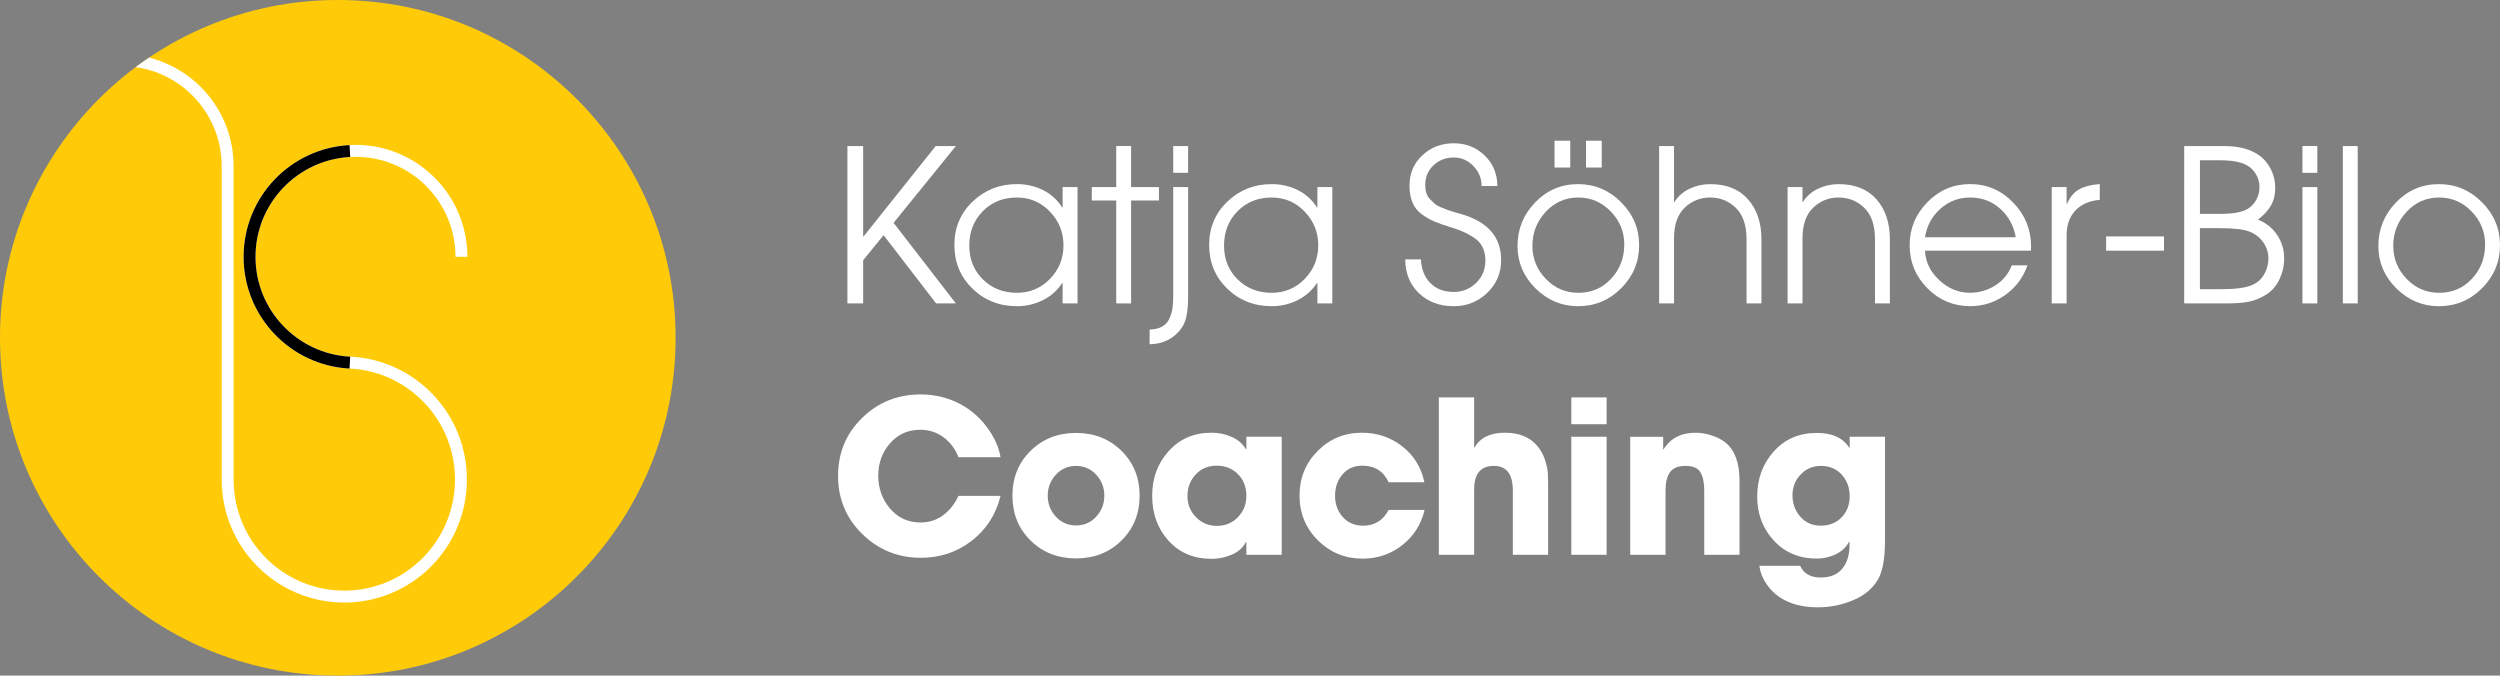<svg xmlns="http://www.w3.org/2000/svg" xmlns:xlink="http://www.w3.org/1999/xlink" id="Ebene_1" x="0px" y="0px" width="172.697px" height="46.671px" viewBox="0 0 172.697 46.671" xml:space="preserve"><rect x="0" y="0" width="172.697" height="46.671" fill="#808080" stroke="none"/><g>	<path fill="#FFCB08" d="M23.335,46.671c12.888,0,23.335-10.448,23.335-23.335C46.67,10.448,36.224,0,23.335,0S0,10.448,0,23.336  C0,36.223,10.447,46.671,23.335,46.671"></path></g><g>	<defs>		<circle id="SVGID_1_" cx="23.335" cy="23.336" r="23.335"></circle>	</defs>	<clipPath id="SVGID_2_">		<use xlink:href="#SVGID_1_"></use>	</clipPath>	<path clip-path="url(#SVGID_2_)" fill="#FFFFFF" d="M8.408,3.748L8.408,3.748L8.407,4.572c1.909,0,3.633,0.771,4.884,2.022  c1.25,1.252,2.023,2.976,2.023,4.884v21.647v0.004c0.001,2.345,0.949,4.47,2.48,6.005c1.531,1.537,3.651,2.489,5.988,2.489h0.001  c2.338,0.001,4.458-0.952,5.99-2.489c1.532-1.536,2.48-3.663,2.48-6.009c0-2.276-0.894-4.349-2.349-5.874  c-1.453-1.524-3.472-2.509-5.717-2.615l-0.02-0.001c-1.813-0.101-3.438-0.899-4.613-2.135c-1.18-1.24-1.903-2.914-1.903-4.761  c0-1.908,0.772-3.632,2.023-4.883s2.975-2.023,4.883-2.023c1.909,0,3.633,0.772,4.884,2.023c1.25,1.251,2.022,2.975,2.023,4.883  h0.823c0-2.133-0.866-4.068-2.264-5.465c-1.397-1.398-3.332-2.265-5.465-2.265h-0.001c-2.133,0-4.068,0.866-5.465,2.265  c-1.399,1.396-2.265,3.332-2.264,5.465c-0.001,2.065,0.81,3.943,2.13,5.329c1.319,1.386,3.15,2.283,5.189,2.39l0.105,0.006  c1.985,0.12,3.764,1,5.057,2.355c1.314,1.38,2.12,3.246,2.121,5.306c-0.001,2.121-0.856,4.038-2.24,5.428  c-1.386,1.39-3.294,2.247-5.407,2.247c-2.112,0-4.021-0.857-5.406-2.247c-1.384-1.39-2.24-3.307-2.24-5.428V11.479v-0.117h-0.001  c-0.031-2.087-0.89-3.978-2.263-5.35C12.476,4.614,10.541,3.748,8.408,3.748"></path></g><g>	<path fill="none" stroke="#000000" stroke-width="0.823" d="M24.17,10.433c-3.861,0.201-6.931,3.396-6.931,7.309  c0,3.91,3.069,7.104,6.929,7.308"></path></g><g>	<path fill="#FFFFFF" d="M66.031,20.96h-1.366l-3.628-4.716l-1.411,1.733v2.982h-1.087V10.089h1.087v6.243h0.03l4.98-6.243h1.396  l-4.304,5.304L66.031,20.96z"></path>	<path fill="#FFFFFF" d="M74.434,20.96h-1.028v-1.41h-0.03c-0.343,0.52-0.791,0.916-1.344,1.189  c-0.554,0.274-1.148,0.412-1.785,0.412c-1.214,0-2.238-0.404-3.07-1.213c-0.833-0.808-1.249-1.813-1.249-3.019  c0-1.194,0.421-2.193,1.263-2.997c0.842-0.803,1.861-1.204,3.056-1.204c0.646,0,1.246,0.137,1.8,0.411  c0.553,0.274,0.996,0.676,1.329,1.205h0.03v-1.411h1.028V20.96z M72.531,19.264c0.622-0.642,0.933-1.413,0.933-2.314  c0-0.9-0.311-1.677-0.933-2.328s-1.383-0.978-2.284-0.978c-0.95,0-1.736,0.316-2.358,0.948s-0.933,1.423-0.933,2.372  c0,0.94,0.313,1.719,0.94,2.336s1.41,0.926,2.351,0.926C71.147,20.226,71.909,19.904,72.531,19.264z"></path>	<path fill="#FFFFFF" d="M80.06,13.85h-1.924v7.11h-1.028v-7.11h-1.689v-0.926h1.689v-2.835h1.028v2.835h1.924V13.85z"></path>	<path fill="#FFFFFF" d="M82.073,20.578c0,0.588-0.057,1.082-0.169,1.483c-0.113,0.401-0.351,0.759-0.712,1.072  c-0.48,0.421-1.073,0.637-1.778,0.646v-1.014c0.353-0.01,0.642-0.078,0.867-0.205c0.225-0.128,0.392-0.312,0.5-0.551  c0.108-0.24,0.179-0.482,0.213-0.728c0.035-0.245,0.052-0.538,0.052-0.882v-7.478h1.028V20.578z M82.073,11.939h-1.028v-1.851  h1.028V11.939z"></path>	<path fill="#FFFFFF" d="M92.033,20.96h-1.028v-1.41h-0.03c-0.343,0.52-0.791,0.916-1.344,1.189  c-0.554,0.274-1.148,0.412-1.785,0.412c-1.214,0-2.238-0.404-3.07-1.213c-0.833-0.808-1.249-1.813-1.249-3.019  c0-1.194,0.421-2.193,1.263-2.997c0.842-0.803,1.861-1.204,3.056-1.204c0.646,0,1.246,0.137,1.8,0.411  c0.553,0.274,0.996,0.676,1.329,1.205h0.03v-1.411h1.028V20.96z M90.13,19.264c0.622-0.642,0.933-1.413,0.933-2.314  c0-0.9-0.311-1.677-0.933-2.328s-1.383-0.978-2.284-0.978c-0.95,0-1.736,0.316-2.358,0.948s-0.933,1.423-0.933,2.372  c0,0.94,0.313,1.719,0.94,2.336s1.41,0.926,2.351,0.926C88.747,20.226,89.508,19.904,90.13,19.264z"></path>	<path fill="#FFFFFF" d="M103.697,17.963c0,0.901-0.321,1.658-0.963,2.27c-0.642,0.612-1.412,0.919-2.313,0.919  c-0.97,0-1.769-0.297-2.395-0.89c-0.627-0.592-0.945-1.373-0.955-2.343h1.087c0.029,0.676,0.244,1.22,0.646,1.631  c0.401,0.411,0.94,0.617,1.616,0.617c0.606,0,1.124-0.208,1.55-0.625c0.426-0.416,0.639-0.928,0.639-1.535  c0-0.655-0.215-1.15-0.646-1.483c-0.431-0.333-1.023-0.612-1.777-0.837c-0.451-0.138-0.82-0.268-1.109-0.39s-0.578-0.289-0.866-0.5  c-0.289-0.21-0.502-0.479-0.639-0.808c-0.137-0.328-0.206-0.718-0.206-1.168c0-0.842,0.296-1.54,0.889-2.094  c0.592-0.553,1.314-0.83,2.167-0.83c0.842,0,1.555,0.282,2.138,0.845c0.582,0.563,0.873,1.267,0.873,2.108h-1.086  c0-0.528-0.189-0.989-0.566-1.381s-0.83-0.588-1.358-0.588c-0.549,0-1.014,0.179-1.396,0.536c-0.383,0.358-0.573,0.811-0.573,1.359  c0,0.206,0.024,0.39,0.073,0.551c0.049,0.162,0.135,0.307,0.258,0.434c0.122,0.127,0.229,0.232,0.322,0.315  c0.094,0.084,0.248,0.169,0.463,0.258c0.216,0.088,0.369,0.149,0.463,0.184s0.27,0.088,0.529,0.161s0.418,0.12,0.477,0.14  C102.811,15.358,103.697,16.406,103.697,17.963z"></path>	<path fill="#FFFFFF" d="M113.23,16.935c0,1.156-0.414,2.147-1.24,2.975c-0.828,0.828-1.82,1.242-2.976,1.242  c-1.136,0-2.118-0.412-2.945-1.234s-1.241-1.797-1.241-2.924c0-1.165,0.406-2.169,1.219-3.012c0.812-0.842,1.803-1.263,2.968-1.263  c1.146,0,2.136,0.416,2.968,1.248C112.814,14.8,113.23,15.789,113.23,16.935z M112.203,16.891c0-0.882-0.312-1.643-0.934-2.284  c-0.621-0.642-1.369-0.963-2.24-0.963c-0.891,0-1.643,0.331-2.255,0.992s-0.918,1.442-0.918,2.343c0,0.882,0.308,1.644,0.925,2.285  c0.617,0.641,1.367,0.962,2.248,0.962c0.911,0,1.668-0.325,2.27-0.978C111.901,18.598,112.203,17.812,112.203,16.891z   M108.471,11.572h-1.086V9.722h1.086V11.572z M110.646,11.572h-1.087V9.722h1.087V11.572z"></path>	<path fill="#FFFFFF" d="M121.678,20.96h-1.028v-4.422c0-0.989-0.255-1.724-0.765-2.203c-0.489-0.461-1.072-0.691-1.748-0.691  s-1.258,0.23-1.748,0.691c-0.499,0.47-0.749,1.18-0.749,2.13v4.495h-1.028V10.089h1.028v3.863h0.03  c0.254-0.401,0.604-0.707,1.05-0.918c0.445-0.21,0.918-0.315,1.417-0.315c1.127,0,1.998,0.35,2.615,1.05  c0.617,0.701,0.926,1.624,0.926,2.77V20.96z"></path>	<path fill="#FFFFFF" d="M130.551,20.96h-1.028v-4.422c0-0.989-0.255-1.724-0.764-2.203c-0.49-0.461-1.073-0.691-1.749-0.691  s-1.258,0.23-1.748,0.691c-0.499,0.47-0.748,1.18-0.748,2.13v4.495h-1.029v-8.036h1.029v1.028h0.029  c0.254-0.401,0.604-0.707,1.05-0.918c0.445-0.21,0.918-0.315,1.417-0.315c1.127,0,1.998,0.35,2.615,1.05  c0.617,0.701,0.926,1.624,0.926,2.77V20.96z"></path>	<path fill="#FFFFFF" d="M140.305,17.022c0,0.04-0.002,0.089-0.007,0.147s-0.008,0.107-0.008,0.146h-7.315  c0.039,0.784,0.369,1.465,0.991,2.042c0.622,0.578,1.329,0.867,2.123,0.867c0.636,0,1.222-0.172,1.755-0.515  c0.534-0.343,0.908-0.803,1.125-1.381h1.086c-0.293,0.843-0.803,1.523-1.527,2.042c-0.725,0.52-1.533,0.779-2.424,0.779  c-1.156,0-2.143-0.412-2.961-1.234c-0.816-0.822-1.227-1.812-1.227-2.968c0-1.155,0.41-2.149,1.227-2.982  c0.818-0.832,1.801-1.248,2.946-1.248c1.165,0,2.159,0.426,2.981,1.278C139.894,14.849,140.305,15.857,140.305,17.022z   M139.247,16.392c-0.138-0.794-0.495-1.45-1.072-1.969c-0.578-0.52-1.269-0.779-2.071-0.779c-0.793,0-1.481,0.26-2.064,0.779  c-0.582,0.519-0.938,1.175-1.064,1.969H139.247z"></path>	<path fill="#FFFFFF" d="M145.05,13.806c-0.715,0.059-1.276,0.304-1.683,0.734c-0.406,0.432-0.609,1.004-0.609,1.719v4.701h-1.027  v-8.036h1.027v1.161h0.029c0.206-0.479,0.49-0.817,0.853-1.014s0.832-0.313,1.41-0.353V13.806z"></path>	<path fill="#FFFFFF" d="M149.486,17.316h-3.996v-0.984h3.996V17.316z"></path>	<path fill="#FFFFFF" d="M157.787,17.846c0,0.509-0.108,0.991-0.324,1.447c-0.215,0.455-0.523,0.811-0.925,1.064  c-0.401,0.245-0.801,0.407-1.197,0.485c-0.397,0.078-0.884,0.117-1.462,0.117h-2.997V10.089h2.732c1.724,0,2.835,0.593,3.335,1.777  c0.146,0.353,0.221,0.726,0.221,1.117c0,0.47-0.098,0.874-0.294,1.212s-0.495,0.663-0.896,0.977  c0.559,0.226,0.999,0.578,1.322,1.058C157.625,16.71,157.787,17.248,157.787,17.846z M156.082,12.938  c0-0.45-0.151-0.847-0.455-1.189c-0.382-0.45-1.116-0.676-2.203-0.676h-1.455v3.702h1.367c0.861,0,1.483-0.103,1.865-0.309  c0.273-0.147,0.489-0.36,0.646-0.639C156.004,13.549,156.082,13.253,156.082,12.938z M156.398,18.962  c0.201-0.343,0.301-0.715,0.301-1.116s-0.117-0.769-0.352-1.102c-0.236-0.333-0.545-0.578-0.926-0.735  c-0.412-0.166-1.117-0.249-2.115-0.249h-1.338v4.216h1.528c0.94,0,1.626-0.093,2.057-0.279  C155.916,19.55,156.197,19.305,156.398,18.962z"></path>	<path fill="#FFFFFF" d="M160.078,11.939h-1.028v-1.851h1.028V11.939z M160.078,20.96h-1.028v-8.036h1.028V20.96z"></path>	<path fill="#FFFFFF" d="M162.869,20.96h-1.028V10.089h1.028V20.96z"></path>	<path fill="#FFFFFF" d="M172.697,16.935c0,1.156-0.414,2.147-1.241,2.975c-0.827,0.828-1.819,1.242-2.976,1.242  c-1.136,0-2.117-0.412-2.945-1.234c-0.827-0.822-1.24-1.797-1.24-2.924c0-1.165,0.406-2.169,1.219-3.012  c0.812-0.842,1.802-1.263,2.967-1.263c1.146,0,2.136,0.416,2.969,1.248C172.281,14.8,172.697,15.789,172.697,16.935z   M171.669,16.891c0-0.882-0.312-1.643-0.933-2.284c-0.622-0.642-1.369-0.963-2.24-0.963c-0.892,0-1.644,0.331-2.256,0.992  c-0.611,0.661-0.918,1.442-0.918,2.343c0,0.882,0.309,1.644,0.926,2.285c0.617,0.641,1.366,0.962,2.248,0.962  c0.91,0,1.667-0.325,2.27-0.978C171.367,18.598,171.669,17.812,171.669,16.891z"></path></g><g>	<path fill="#FFFFFF" d="M69.116,34.255c-0.313,1.283-0.977,2.316-1.991,3.1c-1.013,0.784-2.181,1.176-3.503,1.176  c-1.586,0-2.938-0.546-4.055-1.639c-1.117-1.092-1.675-2.431-1.675-4.018s0.553-2.921,1.66-4.003  c1.106-1.082,2.453-1.624,4.04-1.624c0.989,0,1.9,0.221,2.732,0.661c0.832,0.441,1.518,1.073,2.057,1.896  c0.392,0.588,0.636,1.181,0.734,1.777h-2.909c-0.215-0.567-0.558-1.025-1.028-1.373s-1.004-0.521-1.601-0.521  c-0.852,0-1.55,0.311-2.094,0.933c-0.543,0.622-0.815,1.368-0.815,2.24s0.271,1.628,0.815,2.27  c0.544,0.642,1.246,0.962,2.108,0.962c0.587,0,1.106-0.166,1.557-0.499c0.45-0.333,0.803-0.778,1.058-1.337H69.116z"></path>	<path fill="#FFFFFF" d="M77.467,31.141c0.837,0.822,1.256,1.855,1.256,3.1s-0.419,2.277-1.256,3.1  c-0.837,0.823-1.883,1.234-3.136,1.234c-1.254,0-2.299-0.411-3.137-1.234c-0.837-0.822-1.256-1.855-1.256-3.1  s0.418-2.277,1.256-3.1c0.837-0.823,1.883-1.234,3.137-1.234C75.584,29.906,76.63,30.317,77.467,31.141z M75.727,35.688  c0.372-0.406,0.558-0.889,0.558-1.447s-0.186-1.04-0.558-1.447c-0.373-0.406-0.837-0.609-1.396-0.609  c-0.559,0-1.023,0.203-1.396,0.609c-0.373,0.407-0.559,0.889-0.559,1.447s0.186,1.041,0.559,1.447  c0.372,0.406,0.837,0.609,1.396,0.609C74.889,36.297,75.354,36.094,75.727,35.688z"></path>	<path fill="#FFFFFF" d="M88.537,38.324h-2.439v-0.882h-0.029c-0.206,0.393-0.531,0.684-0.977,0.874  c-0.446,0.191-0.913,0.287-1.403,0.287c-1.224,0-2.213-0.416-2.967-1.249c-0.754-0.832-1.131-1.87-1.131-3.114  c0-1.214,0.382-2.242,1.146-3.085c0.764-0.842,1.748-1.264,2.953-1.264c0.49,0,0.952,0.096,1.388,0.287  c0.436,0.19,0.766,0.477,0.992,0.859h0.029v-0.867h2.439V38.324z M86.098,34.24c0-0.598-0.193-1.092-0.58-1.483  c-0.387-0.392-0.879-0.588-1.477-0.588c-0.587,0-1.07,0.203-1.447,0.609c-0.377,0.406-0.566,0.903-0.566,1.491  c0,0.568,0.196,1.053,0.588,1.454c0.392,0.402,0.872,0.603,1.439,0.603c0.588,0,1.075-0.2,1.462-0.603  C85.904,35.322,86.098,34.828,86.098,34.24z"></path>	<path fill="#FFFFFF" d="M98.408,35.225c-0.234,0.999-0.749,1.81-1.542,2.432c-0.793,0.622-1.704,0.933-2.733,0.933  c-1.214,0-2.245-0.421-3.092-1.264c-0.847-0.842-1.271-1.875-1.271-3.1c0-1.205,0.416-2.228,1.249-3.07  c0.833-0.842,1.851-1.264,3.056-1.264c1.058,0,1.988,0.313,2.792,0.94c0.803,0.627,1.312,1.454,1.528,2.482h-2.469  c-0.353-0.764-0.96-1.146-1.822-1.146c-0.568,0-1.023,0.201-1.366,0.603s-0.514,0.891-0.514,1.469c0,0.588,0.179,1.08,0.536,1.477  s0.825,0.595,1.403,0.595c0.793,0,1.381-0.362,1.763-1.087H98.408z"></path>	<path fill="#FFFFFF" d="M106.943,38.324h-2.438v-4.437c0-1.136-0.436-1.704-1.308-1.704c-0.91,0-1.365,0.539-1.365,1.616v4.524  h-2.439V27.453h2.439v3.467h0.029c0.381-0.686,1.082-1.028,2.1-1.028c0.971,0,1.709,0.299,2.219,0.896  c0.244,0.284,0.426,0.607,0.543,0.97c0.118,0.362,0.184,0.663,0.199,0.903c0.015,0.24,0.021,0.609,0.021,1.109V38.324z"></path>	<path fill="#FFFFFF" d="M110.983,29.304h-2.438v-1.851h2.438V29.304z M110.983,38.324h-2.438v-8.153h2.438V38.324z"></path>	<path fill="#FFFFFF" d="M120.165,38.324h-2.438v-4.451c0-0.539-0.088-0.955-0.265-1.249s-0.515-0.44-1.014-0.44  c-0.528,0-0.894,0.149-1.095,0.448s-0.301,0.718-0.301,1.256v4.437h-2.439v-8.153h2.277v0.867h0.029  c0.471-0.765,1.21-1.146,2.219-1.146c0.353,0,0.725,0.064,1.116,0.191s0.715,0.299,0.97,0.514c0.627,0.52,0.94,1.396,0.94,2.63  V38.324z"></path>	<path fill="#FFFFFF" d="M130.213,37.34c0,1.234-0.162,2.13-0.484,2.688c-0.373,0.637-0.948,1.116-1.727,1.439  c-0.779,0.323-1.579,0.485-2.402,0.485c-1.645,0-2.835-0.534-3.569-1.602c-0.274-0.401-0.44-0.822-0.499-1.264h2.82  c0.244,0.539,0.72,0.809,1.425,0.809c0.646,0,1.138-0.201,1.476-0.603s0.508-0.94,0.508-1.616v-0.25h-0.029  c-0.206,0.382-0.515,0.671-0.926,0.867c-0.412,0.195-0.848,0.294-1.308,0.294c-1.204,0-2.191-0.414-2.96-1.241  c-0.77-0.828-1.153-1.844-1.153-3.049c0-1.224,0.382-2.262,1.146-3.114c0.764-0.852,1.754-1.278,2.968-1.278  c1.067,0,1.816,0.343,2.247,1.028h0.029v-0.764h2.439V37.34z M127.773,34.284c0-0.597-0.184-1.097-0.551-1.498  s-0.844-0.603-1.432-0.603c-0.559,0-1.026,0.198-1.402,0.595c-0.378,0.396-0.566,0.874-0.566,1.433  c0,0.578,0.182,1.072,0.543,1.483c0.363,0.411,0.833,0.617,1.411,0.617c0.587,0,1.067-0.19,1.439-0.573  C127.588,35.356,127.773,34.872,127.773,34.284z"></path></g></svg>